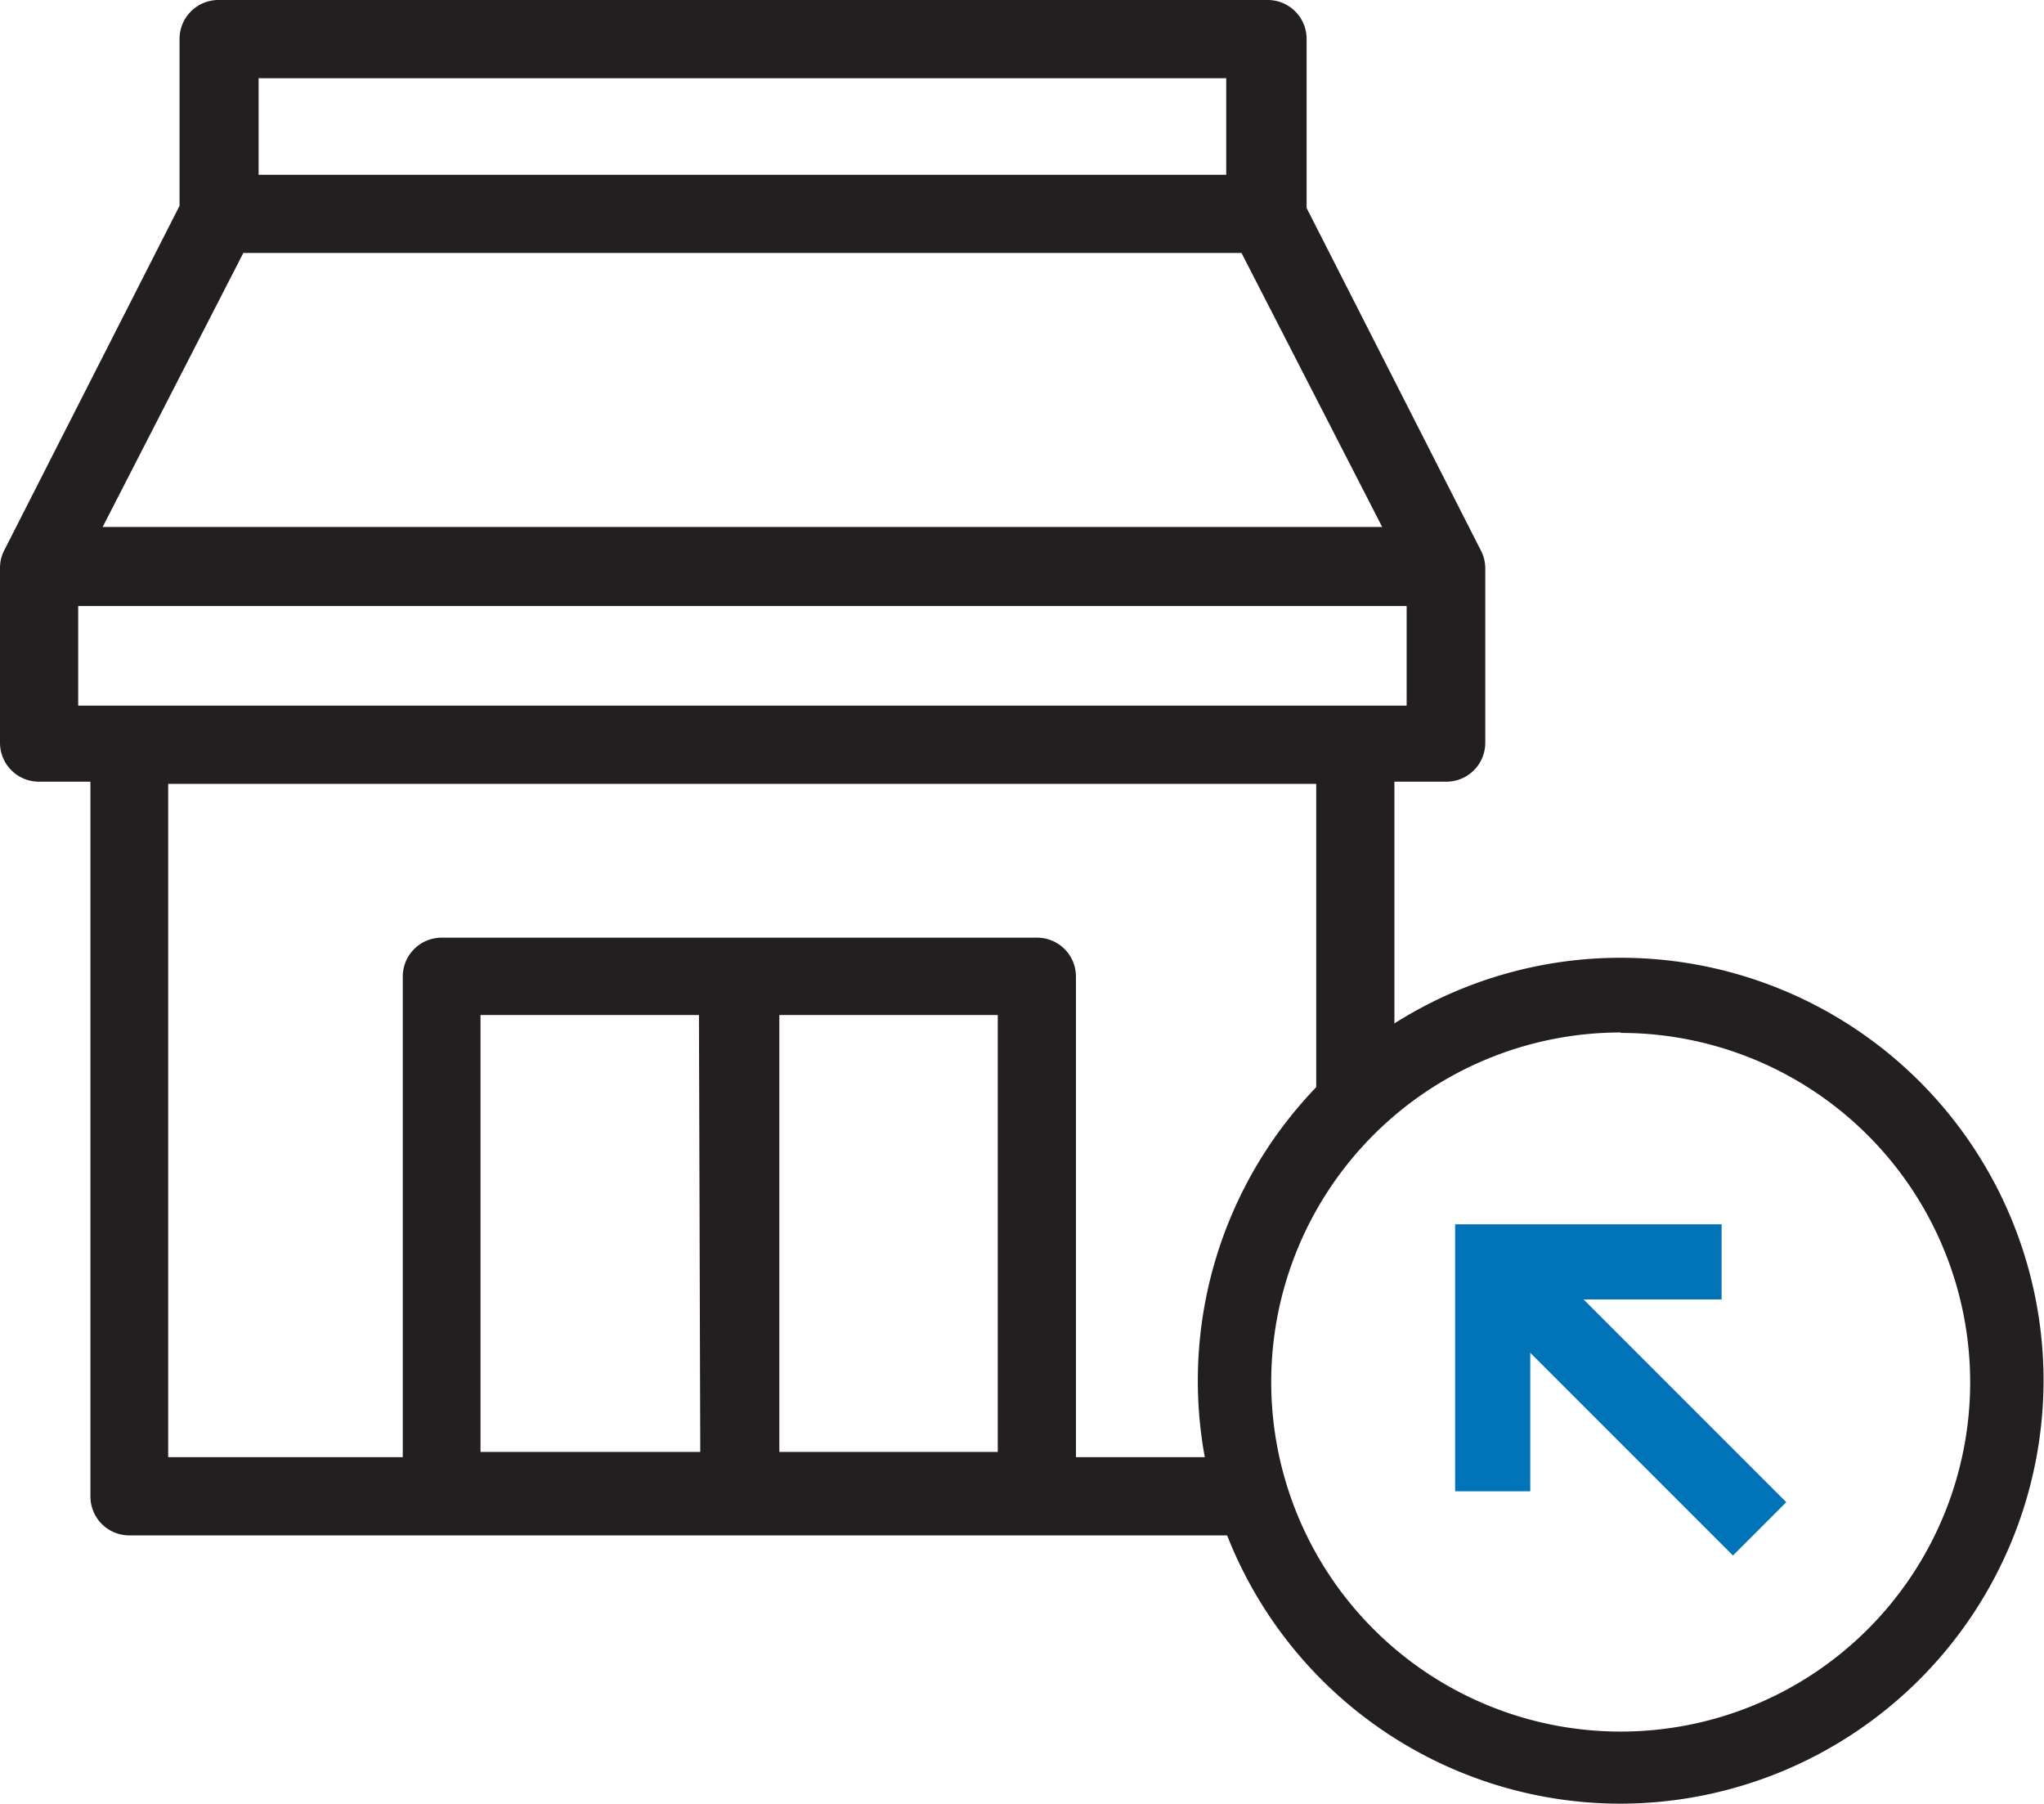 <svg  class="icon-store" xmlns="http://www.w3.org/2000/svg" viewBox="0 0 46.79 41.28"><title>icone_store</title><g id="Layer_2" data-name="Layer 2"><g id="Layer_1-2" data-name="Layer 1"><path style="fill:#231f20;" d="M31.92,24.89v-7h1.17A.89.89,0,0,0,34,17V13a.88.88,0,0,0-.09-.38v0l-4-7.86V.89A.89.89,0,0,0,29,0H5a.89.89,0,0,0-.89.89V4.71l-4,7.86v0A.88.88,0,0,0,0,13V17a.89.89,0,0,0,.89.89H2.07V34.25a.89.89,0,0,0,.89.89h26.5l-.63-1.79h-4.2v-11a.89.89,0,0,0-.89-.89H10.11a.89.89,0,0,0-.89.89v11H3.85V17.94H30.13v8.68Zm-26-23.1H28.07V4H5.92Zm-.35,4H28.42l3.22,6.27H2.35ZM22.84,33.23h-5v-10h5Zm-6.81,0H11v-10h5ZM32.2,16.15H1.79V13.87H32.2Z"/><path style="fill:#231f20;" d="M37.1,41.28a9.68,9.68,0,1,1,9.68-9.68A9.7,9.7,0,0,1,37.1,41.28Zm0-17.65a8,8,0,1,0,8,8A8,8,0,0,0,37.1,23.64Z"/><polygon style="fill:#0173b8;" points="40.89 34.38 36.25 29.74 39.41 29.74 39.41 28.02 33.31 28.02 33.31 34.13 35.03 34.13 35.03 30.96 39.67 35.6 40.89 34.38"/></g></g></svg>